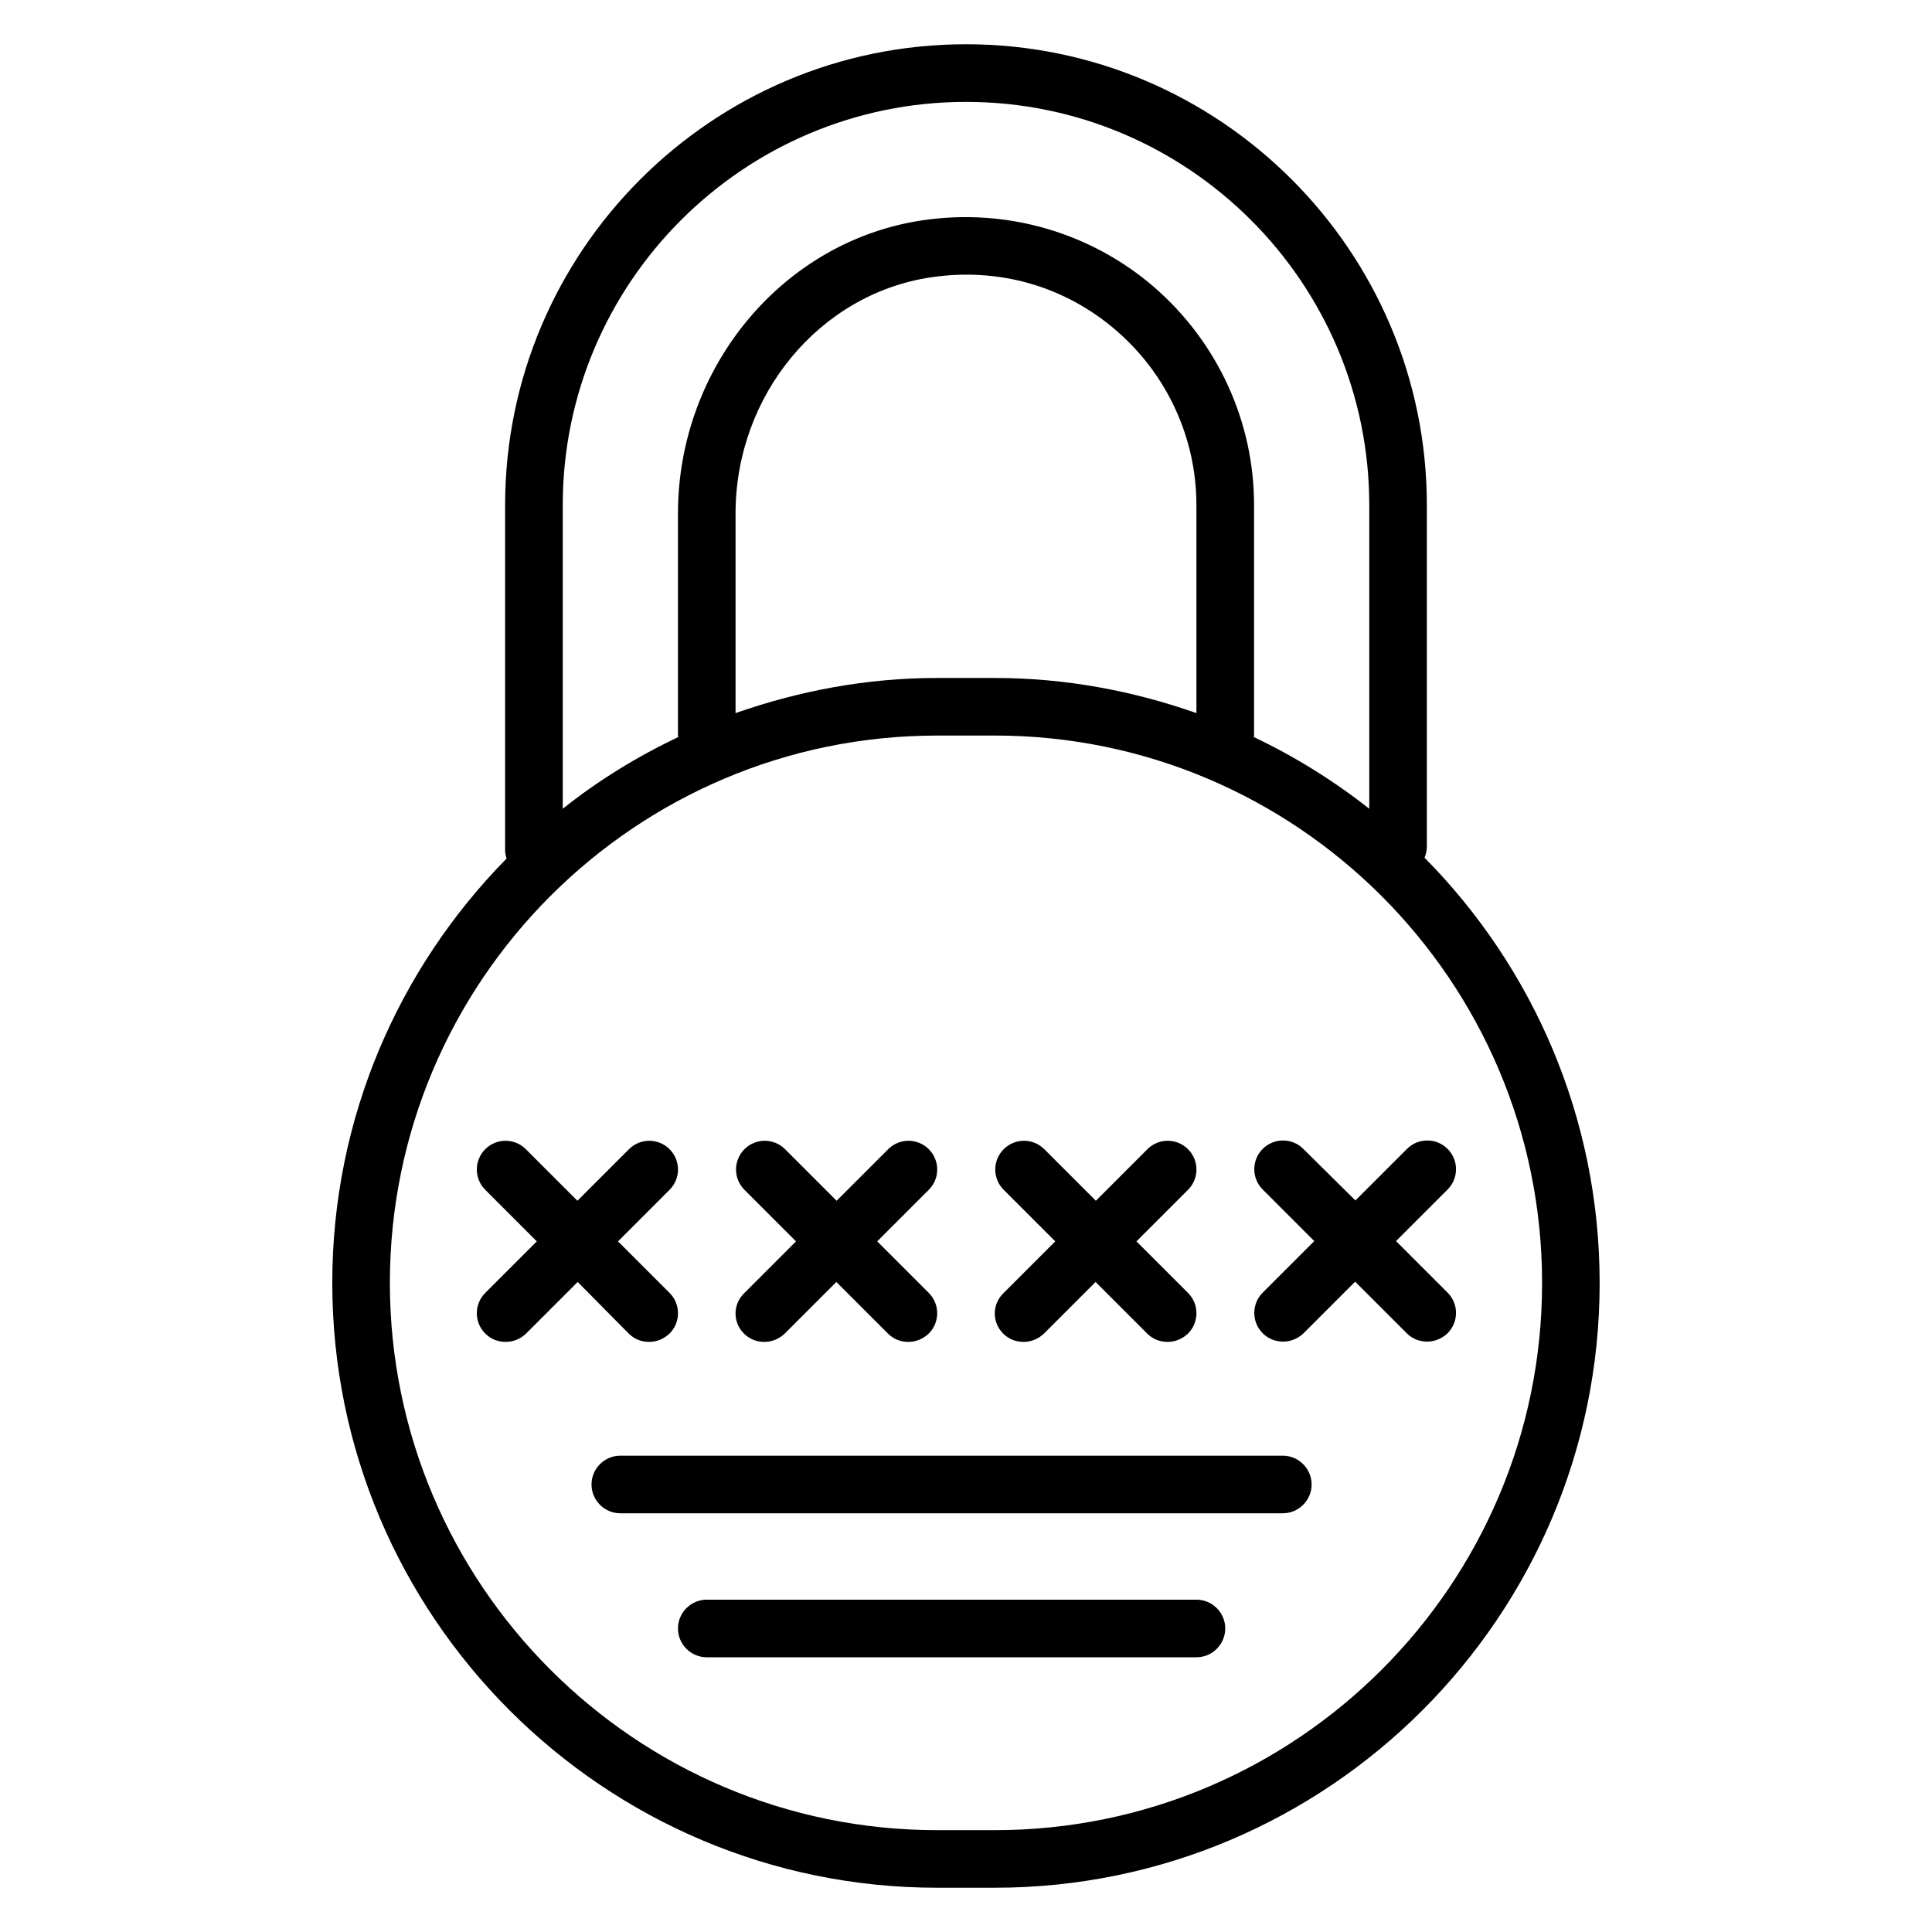 <?xml version="1.0" encoding="UTF-8"?>
<!-- Uploaded to: SVG Repo, www.svgrepo.com, Generator: SVG Repo Mixer Tools -->
<svg fill="#000000" width="800px" height="800px" version="1.1" viewBox="144 144 512 512" xmlns="http://www.w3.org/2000/svg">
 <g>
  <path d="m521.52 371.3c0.383-0.918 0.609-1.91 0.609-2.977v-90.457c0-67.328-54.809-122.14-122.14-122.14-67.324 0-122.13 54.809-122.13 122.14v91.602c0 0.762 0.23 1.375 0.383 2.062-28.473 28.93-46.184 68.625-46.184 112.44 0 88.395 71.906 160.3 160.3 160.3h15.266c88.395 0 160.3-71.906 160.3-160.23l-0.004-0.078c0-43.891-17.785-83.738-46.41-112.67zm-121.52-200.3c58.93 0 106.87 47.938 106.87 106.87v80.457c-9.391-7.406-19.695-13.816-30.609-19.008 0-0.152 0.078-0.23 0.078-0.383v-61.066c0-22.215-9.695-43.207-26.488-57.785-16.793-14.504-39.16-20.992-61.297-17.711-37.023 5.422-64.887 38.855-64.887 77.711v58.852c0 0.152 0.078 0.23 0.078 0.383-10.914 5.191-21.223 11.527-30.609 19.008l-0.004-80.457c0-58.93 47.938-106.87 106.87-106.87zm61.066 161.98c-16.719-5.879-34.656-9.312-53.434-9.312h-15.27c-18.777 0-36.641 3.434-53.434 9.312v-52.898c0-31.375 22.289-58.242 51.832-62.594 18.016-2.672 35.496 2.367 49.082 14.121 13.512 11.68 21.223 28.547 21.223 46.258zm91.602 151.07c0 79.922-65.039 144.96-145.04 144.96h-15.266c-80 0-145.04-65.113-145.04-145.04s65.039-145.04 145.04-145.04l15.266-0.004c79.922 0 145.04 65.039 145.04 145.04z"/>
  <path d="m310.61 497.4c1.527 1.527 3.434 2.215 5.418 2.215s3.894-0.762 5.418-2.215c2.977-2.977 2.977-7.785 0-10.762l-13.664-13.664 13.664-13.664c2.977-2.977 2.977-7.785 0-10.762-2.977-2.977-7.785-2.977-10.762 0l-13.664 13.664-13.664-13.664c-2.977-2.977-7.785-2.977-10.762 0-2.977 2.977-2.977 7.785 0 10.762l13.664 13.664-13.664 13.664c-2.977 2.977-2.977 7.785 0 10.762 1.527 1.527 3.434 2.215 5.418 2.215s3.894-0.762 5.418-2.215l13.664-13.664z"/>
  <path d="m341.14 497.4c1.527 1.527 3.434 2.215 5.418 2.215s3.894-0.762 5.418-2.215l13.664-13.664 13.664 13.664c1.527 1.527 3.434 2.215 5.418 2.215 1.984 0 3.894-0.762 5.418-2.215 2.977-2.977 2.977-7.785 0-10.762l-13.664-13.664 13.664-13.664c2.977-2.977 2.977-7.785 0-10.762-2.977-2.977-7.785-2.977-10.762 0l-13.664 13.664-13.664-13.664c-2.977-2.977-7.785-2.977-10.762 0-2.977 2.977-2.977 7.785 0 10.762l13.664 13.664-13.664 13.664c-3.125 2.977-3.125 7.785-0.148 10.762z"/>
  <path d="m409.84 497.4c1.527 1.527 3.434 2.215 5.418 2.215s3.894-0.762 5.418-2.215l13.664-13.664 13.664 13.664c1.527 1.527 3.434 2.215 5.418 2.215s3.894-0.762 5.418-2.215c2.977-2.977 2.977-7.785 0-10.762l-13.664-13.664 13.664-13.664c2.977-2.977 2.977-7.785 0-10.762-2.977-2.977-7.785-2.977-10.762 0l-13.664 13.664-13.664-13.664c-2.977-2.977-7.785-2.977-10.762 0-2.977 2.977-2.977 7.785 0 10.762l13.664 13.664-13.664 13.664c-3.125 2.977-3.125 7.785-0.148 10.762z"/>
  <path d="m489.39 448.47c-2.977-2.977-7.785-2.977-10.762 0-2.977 2.977-2.977 7.785 0 10.762l13.664 13.664-13.664 13.664c-2.977 2.977-2.977 7.785 0 10.762 1.527 1.527 3.434 2.215 5.418 2.215s3.894-0.762 5.418-2.215l13.664-13.664 13.664 13.664c1.527 1.527 3.434 2.215 5.418 2.215s3.894-0.762 5.418-2.215c2.977-2.977 2.977-7.785 0-10.762l-13.664-13.664 13.664-13.664c2.977-2.977 2.977-7.785 0-10.762-2.977-2.977-7.785-2.977-10.762 0l-13.664 13.664z"/>
  <path d="m483.96 529.77h-175.57c-4.199 0-7.633 3.434-7.633 7.633 0 4.199 3.434 7.633 7.633 7.633h175.57c4.199 0 7.633-3.434 7.633-7.633 0-4.199-3.438-7.633-7.637-7.633z"/>
  <path d="m461.07 567.93h-129.77c-4.199 0-7.633 3.434-7.633 7.633 0 4.199 3.434 7.633 7.633 7.633h129.77c4.199 0 7.633-3.434 7.633-7.633 0-4.195-3.434-7.633-7.633-7.633z"/>
 </g>
</svg>